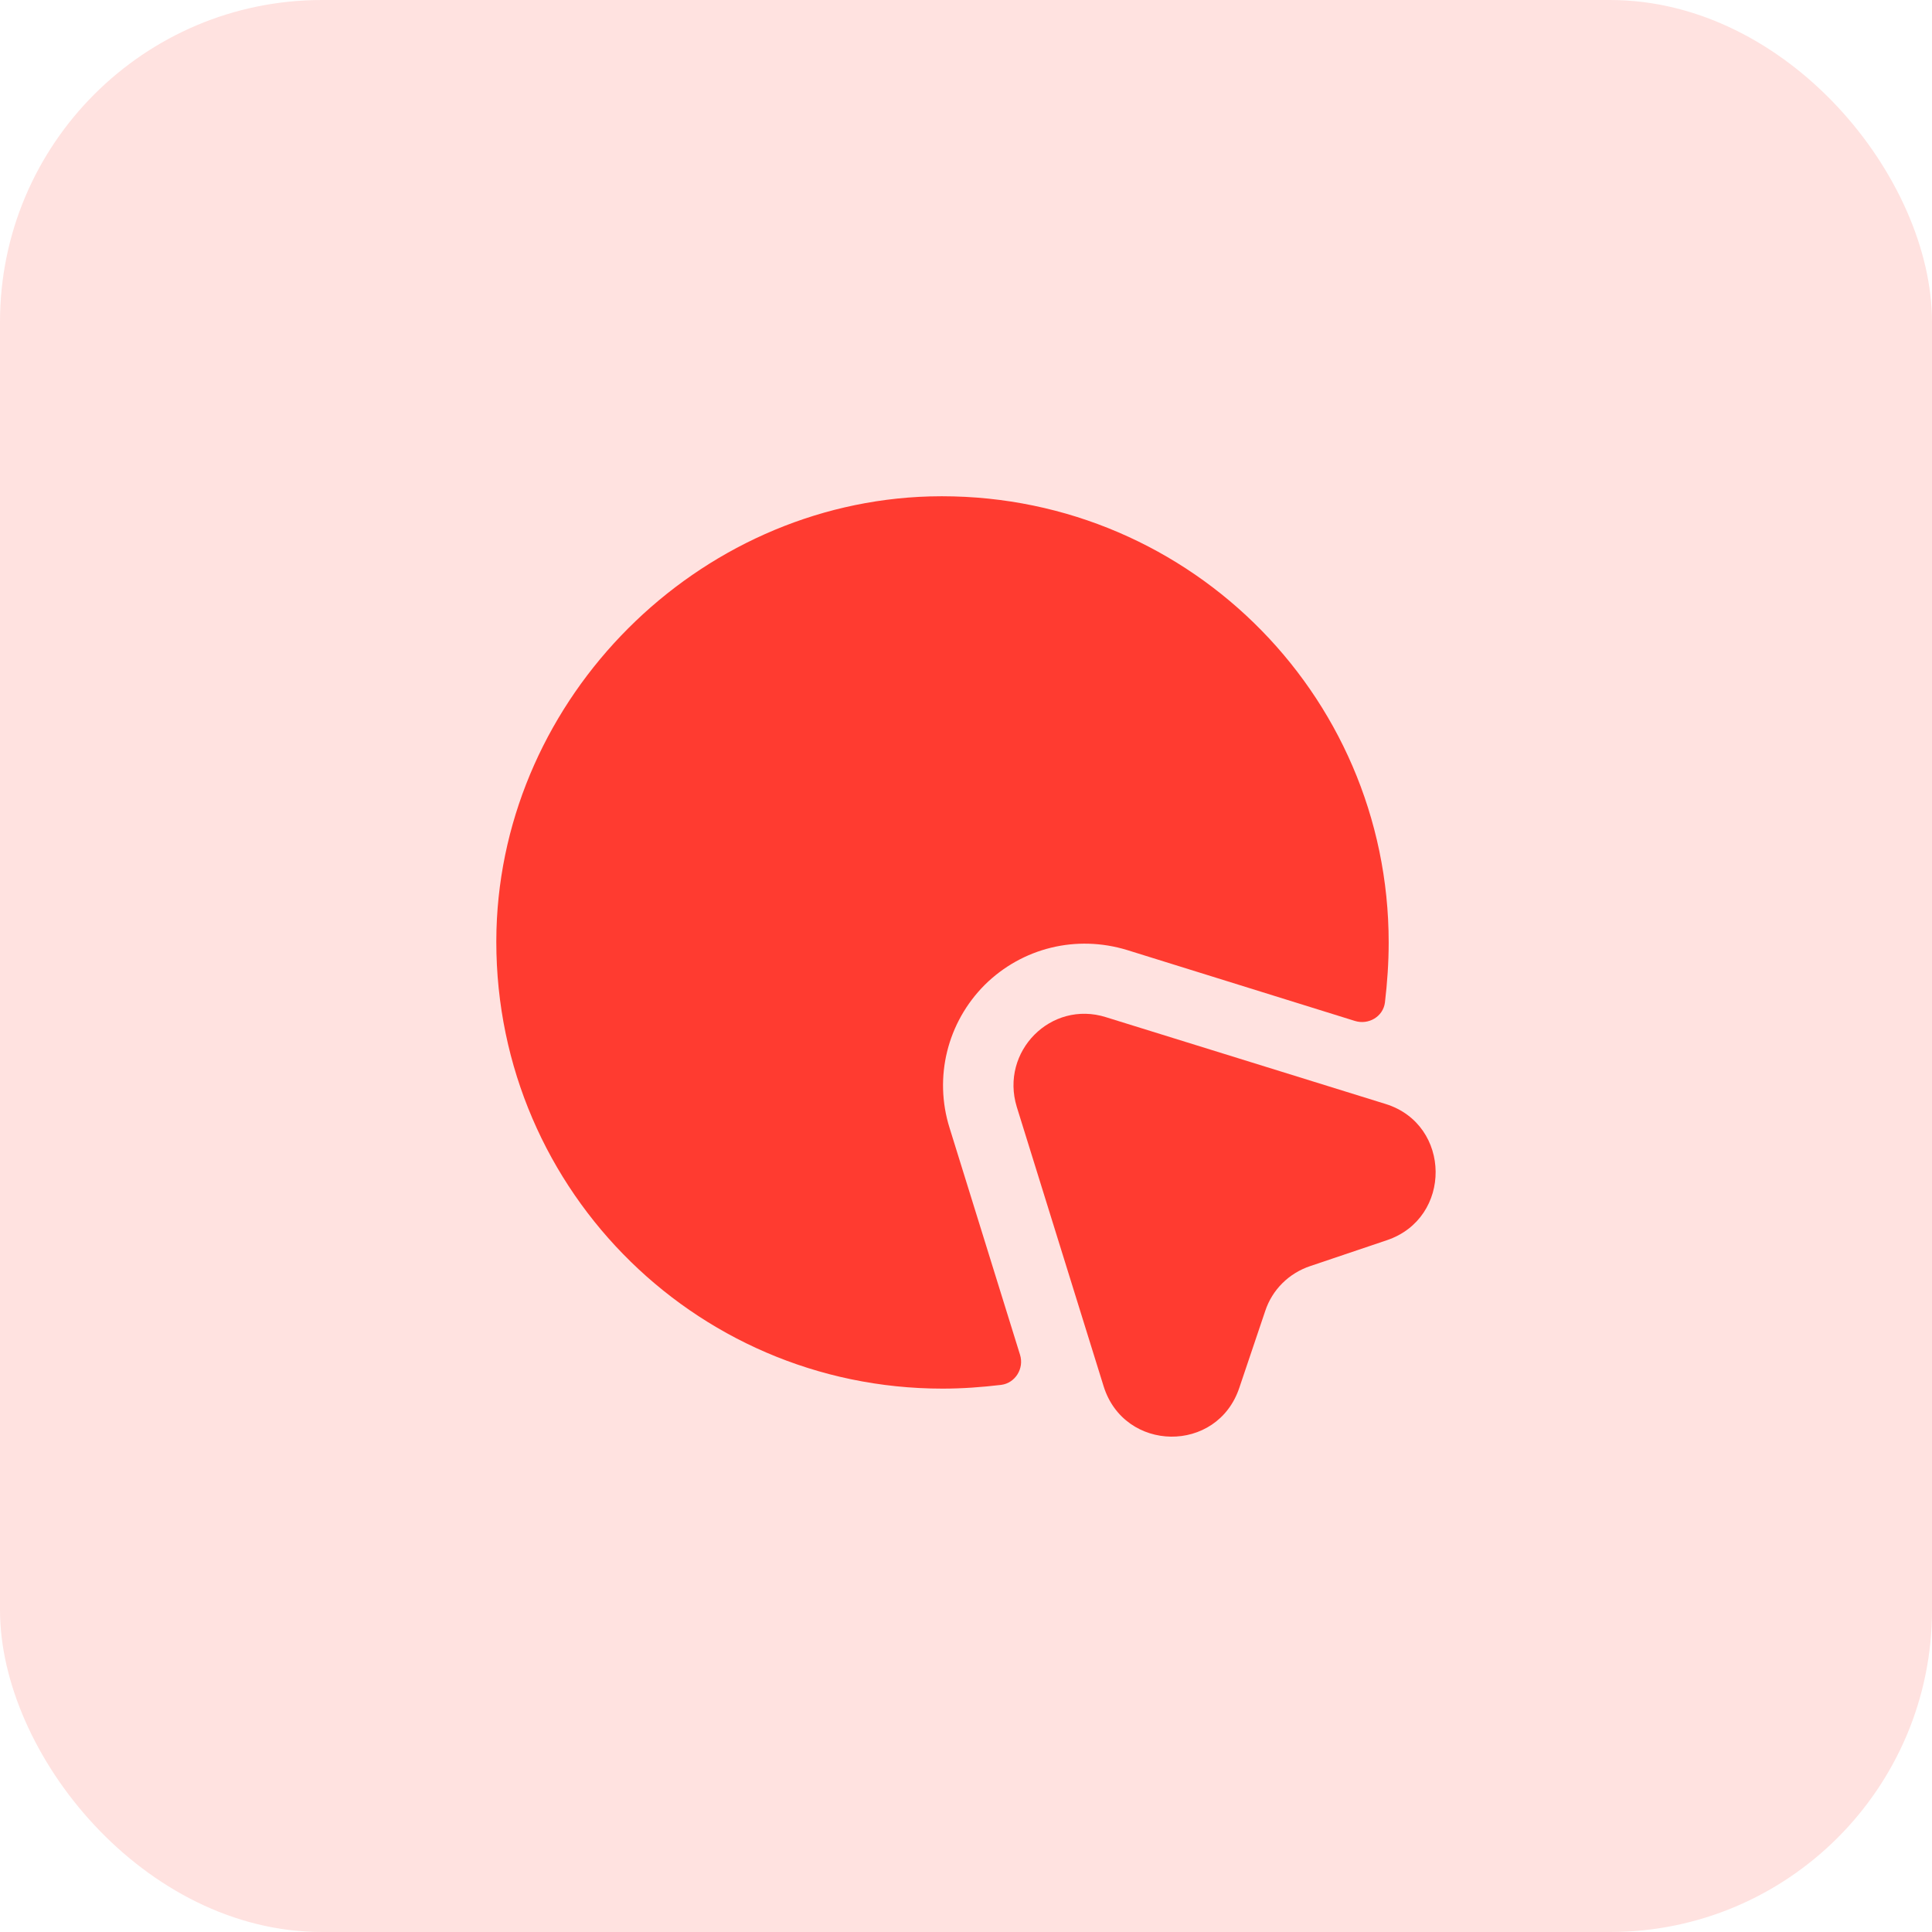 <svg xmlns="http://www.w3.org/2000/svg" width="72" height="72" viewBox="0 0 72 72" fill="none"><rect width="72" height="72" rx="12" fill="#FFE2E0"></rect><path d="M51.682 46.22L48.829 47.183C48.042 47.445 47.412 48.058 47.149 48.863L46.187 51.715C45.364 54.183 41.899 54.13 41.129 51.663L37.892 41.25C37.262 39.185 39.169 37.26 41.217 37.908L51.647 41.145C54.097 41.915 54.132 45.398 51.682 46.22Z" fill="#FF3B30"></path><path d="M51.752 35.125C51.752 35.877 51.699 36.63 51.612 37.365C51.542 37.89 50.999 38.205 50.492 38.047L42.004 35.405C40.114 34.828 38.102 35.318 36.702 36.7C35.302 38.1 34.794 40.148 35.389 42.038L38.014 50.49C38.172 50.998 37.839 51.54 37.314 51.61C36.579 51.697 35.862 51.75 35.127 51.75C25.782 51.75 18.257 44.068 18.502 34.653C18.747 25.973 25.974 18.745 34.654 18.5C44.069 18.255 51.752 25.78 51.752 35.125Z" fill="#FF3B30"></path></svg>